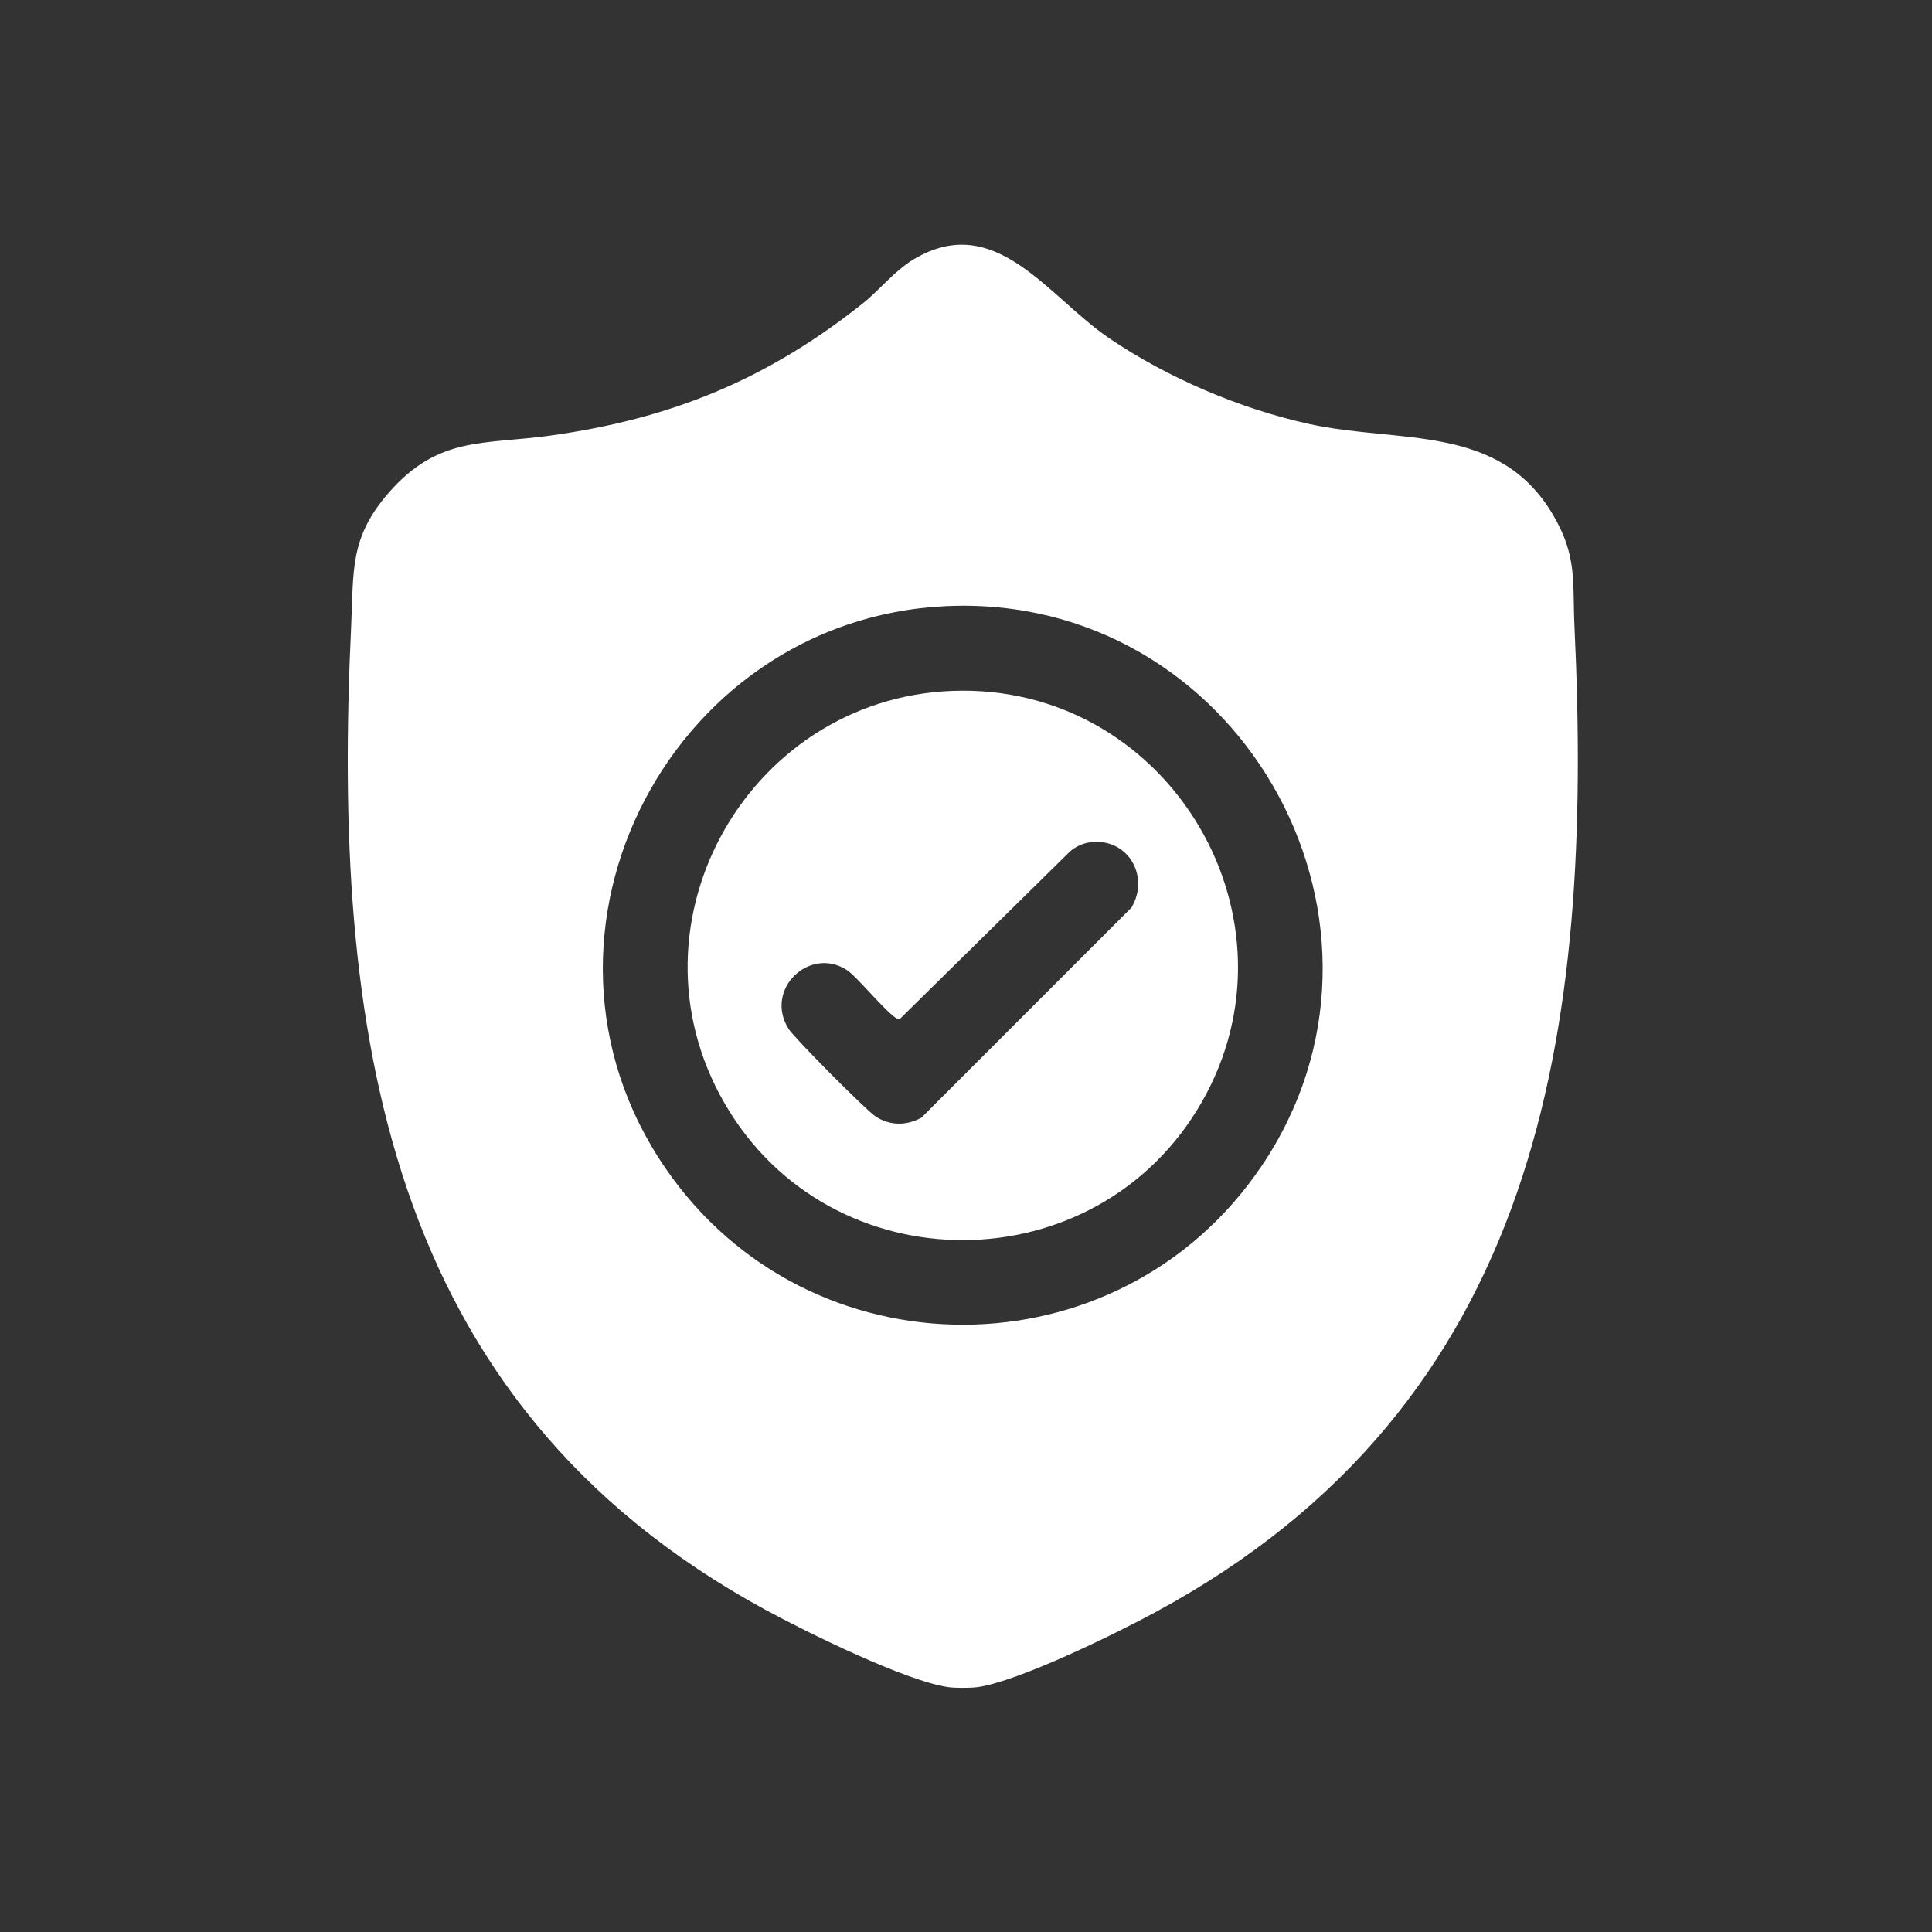 <?xml version="1.0" encoding="UTF-8"?> <svg xmlns="http://www.w3.org/2000/svg" width="300" height="300" viewBox="0 0 300 300" fill="none"><rect x="0" y="0" width="300" height="300" fill="#333333" stroke="none"/><path d="M151.69 261.988C150.699 262.124 148.304 262.124 147.313 261.988C140.742 261.094 125.118 253.378 118.85 249.966C59.386 217.6 51.587 159.565 54.526 97.263C54.934 88.653 54.241 83.49 60.412 76.454C68.093 67.7 75.04 69.068 85.317 67.656C104.187 65.055 119.105 58.931 133.952 47.132C136.61 45.018 138.891 42.04 141.931 40.233C154.624 32.693 162.778 46.141 172.31 52.576C181.385 58.708 192.548 63.471 203.264 65.831C217.282 68.923 232.801 65.673 241.183 79.999C244.942 86.42 244.157 90.311 244.481 97.267C247.446 160.17 239.371 218.016 179.279 250.409C173.148 253.716 158.116 261.12 151.69 261.997V261.988ZM148.988 94.061C104.77 94.526 78.163 144.762 103.358 181.435C125.662 213.898 173.709 213.775 195.825 181.172C220.936 144.152 193.535 93.596 148.988 94.061Z" fill="white"></path><path d="M149.357 107.251C181.903 107.102 202.847 142.723 186.627 171.106C170.354 199.582 128.996 199.762 112.543 171.374C96.108 143.021 116.763 107.401 149.352 107.251H149.357ZM169.091 130.819C168.082 130.977 166.893 131.538 166.125 132.236L139.65 158.299C138.475 158.299 133.185 151.724 131.531 150.645C125.728 146.859 118.627 153.61 122.434 159.742C123.311 161.158 134.518 172.427 135.953 173.361C138.194 174.822 140.782 174.826 143.089 173.536L175.696 140.929C178.635 135.973 175.008 129.889 169.091 130.823V130.819Z" fill="white"></path></svg> 